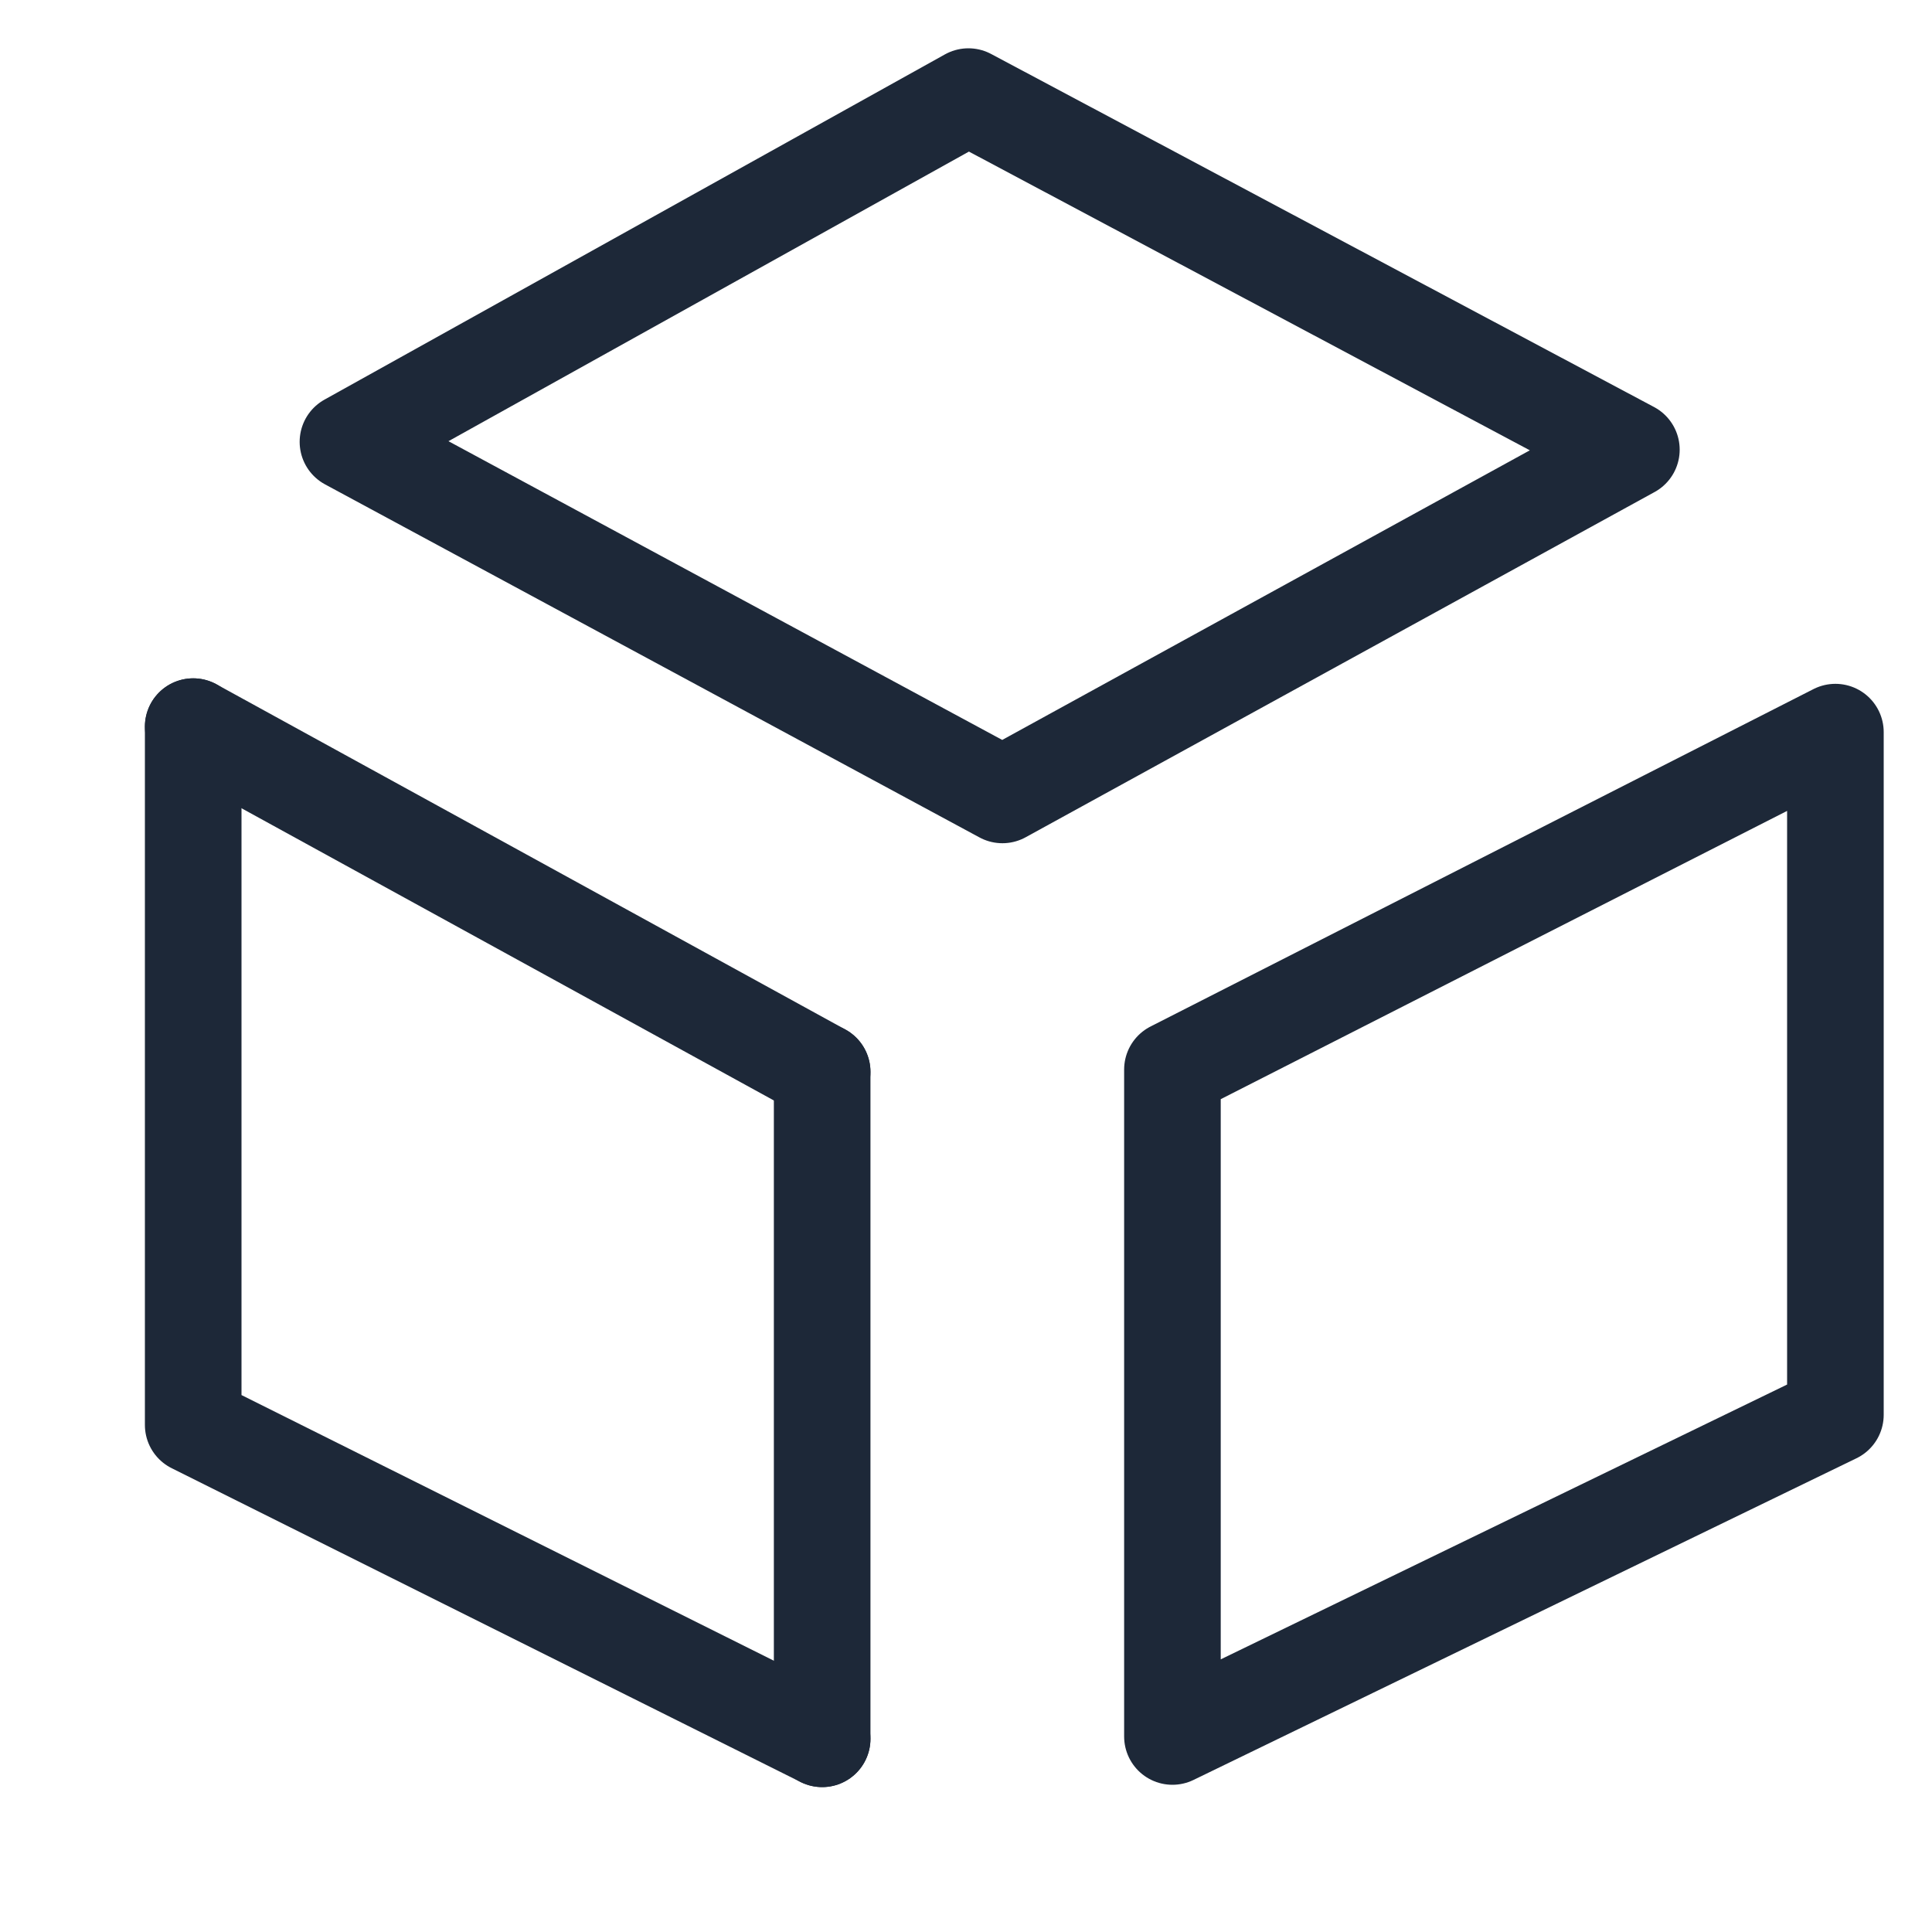 <svg width="20" height="20" viewBox="0 0 20 20" fill="none" xmlns="http://www.w3.org/2000/svg">
<path d="M12.137 11.072V17.976L19 14.646V7.579L12.137 11.072Z" stroke="#1D2838" stroke-miterlimit="10" stroke-linecap="round" stroke-linejoin="round"/>
<path d="M8.511 11.096L2 7.522" stroke="#1D2838" stroke-miterlimit="10" stroke-linecap="round"/>
<path d="M8.511 11.096V18" stroke="#1D2838" stroke-miterlimit="10" stroke-linecap="round"/>
<path d="M2 7.522V14.751L8.511 18" stroke="#1D2838" stroke-miterlimit="10" stroke-linecap="round" stroke-linejoin="round"/>
<path d="M16.888 4.655L10.025 1L3.602 4.574L10.377 8.229L16.888 4.655Z" stroke="#1D2838" stroke-miterlimit="10" stroke-linecap="round" stroke-linejoin="round"/>
</svg>
